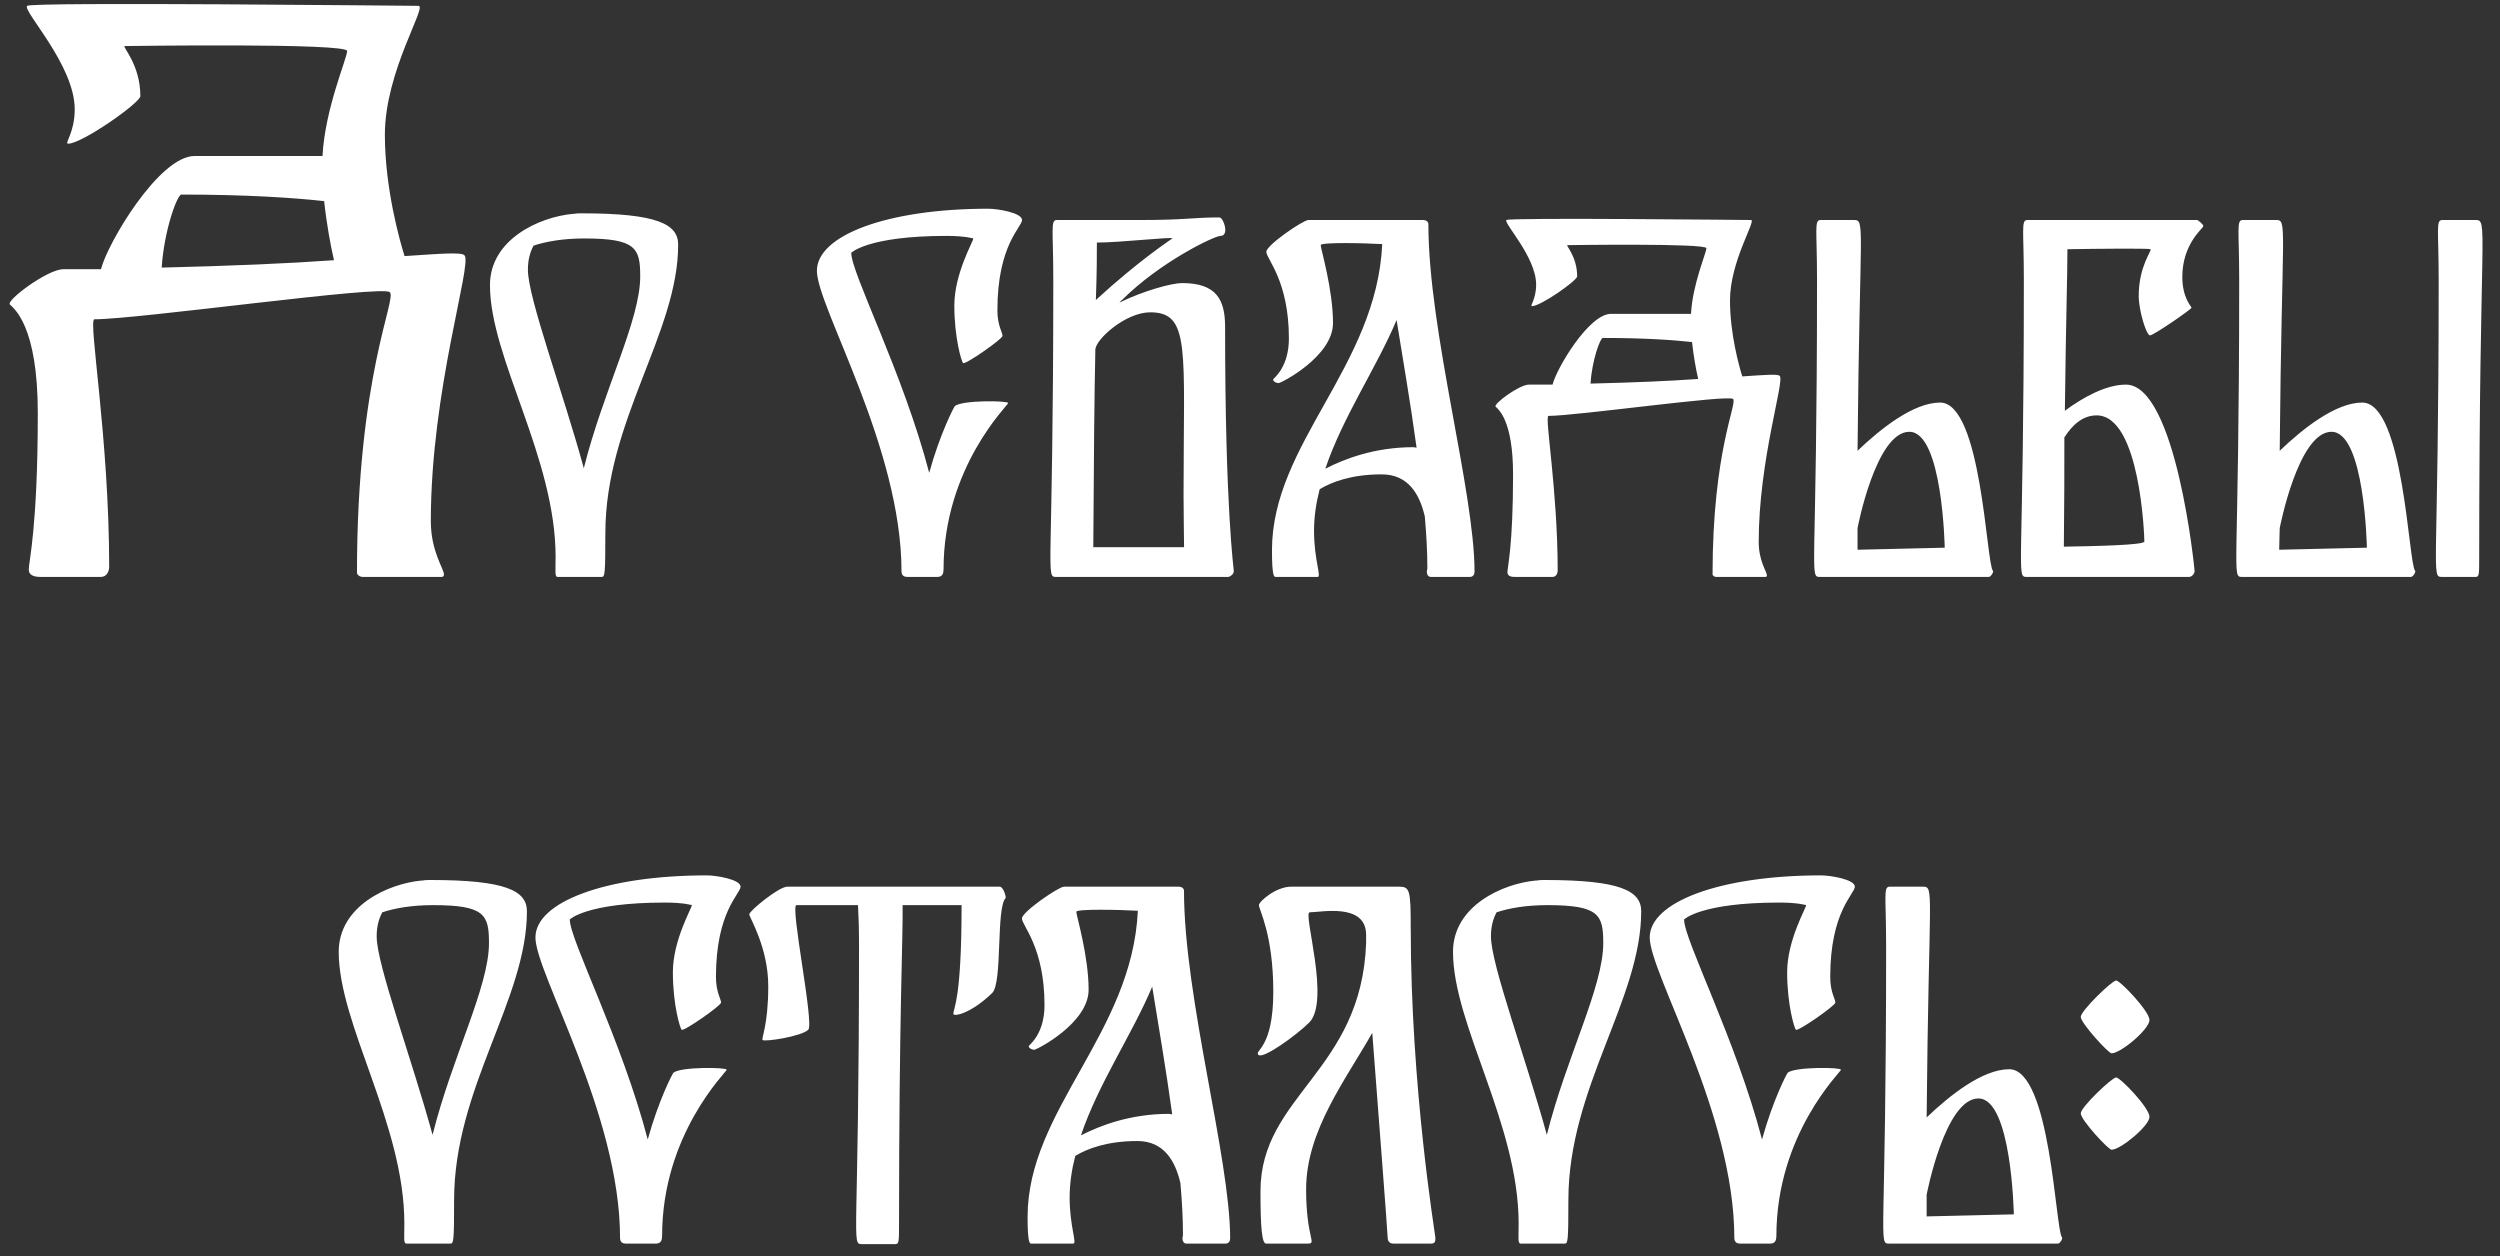 <?xml version="1.0" encoding="UTF-8"?> <svg xmlns="http://www.w3.org/2000/svg" width="195" height="98" viewBox="0 0 195 98" fill="none"><rect x="0" y="0" width="195" height="98" fill="#333333" stroke="none"/><path d="M36.228 19.912C36.868 20.552 33.604 30.408 33.604 40.648C33.604 43.016 34.628 44.36 34.628 44.808C34.628 44.936 34.564 45 34.436 45H28.292C28.036 45 27.844 44.808 27.844 44.68C27.844 29.256 30.98 23.304 30.404 22.792C29.892 22.216 10.82 24.904 7.364 24.904C6.852 24.904 8.516 34.12 8.516 44.232C8.516 44.552 8.324 45 7.876 45H3.204C2.948 45 2.244 45 2.244 44.424C2.244 43.784 2.948 41.16 2.948 32.2C2.948 25.416 1.092 24.072 0.772 23.752C0.452 23.432 3.716 21 4.932 21C5.956 21 6.916 21 7.876 21C8.388 18.952 12.42 12.168 15.172 12.168H25.156C25.348 8.456 27.076 4.552 27.076 3.976C27.076 3.336 9.988 3.592 9.732 3.592C9.476 3.592 10.948 5 10.948 7.496C10.948 8.008 6.404 11.208 5.316 11.208C4.996 11.208 5.828 10.376 5.828 8.52C5.828 5.064 1.732 0.84 2.116 0.456C2.5 0.136 31.94 0.456 32.644 0.456C33.348 0.456 30.02 5.576 30.02 10.504C30.02 14.664 31.172 18.76 31.556 19.976C34.436 19.784 35.972 19.656 36.228 19.912ZM12.612 20.872C17.988 20.744 22.468 20.552 26.052 20.296C25.796 19.208 25.476 17.48 25.284 15.688C22.98 15.432 19.268 15.176 14.148 15.176C13.828 15.176 12.804 17.928 12.612 20.872ZM45.377 16.64C51.257 16.64 52.897 17.48 52.897 19.08C52.897 25.96 47.217 32.84 47.217 41.6C47.217 44.8 47.177 45 46.937 45H43.497C43.257 45 43.337 44.56 43.337 43.44C43.337 35.68 38.217 27.92 38.217 22.24C38.217 18.68 42.057 16.92 44.697 16.68C44.737 16.68 44.777 16.68 44.777 16.68C44.977 16.64 45.177 16.64 45.377 16.64ZM45.537 36.52C47.057 30.44 49.937 25 49.937 21.56C49.937 19.36 49.617 18.6 45.577 18.6C43.897 18.6 42.577 18.84 41.617 19.16C41.337 19.68 41.177 20.28 41.177 21.04C41.177 23.24 43.897 30.52 45.537 36.52ZM74.478 31.68C74.998 31.2 78.638 31.24 78.638 31.44C78.638 31.6 73.597 36.44 73.597 44.4C73.597 44.72 73.517 45 73.118 45H70.757C70.558 45 70.317 44.92 70.317 44.56C70.317 34.88 63.718 23.92 63.718 21.12C63.718 18.36 69.198 16.28 77.078 16.28C77.838 16.28 79.718 16.6 79.718 17.16C79.718 17.72 77.797 19.08 77.797 24.2C77.797 25.4 78.198 25.92 78.198 26.2C78.198 26.44 75.278 28.48 75.118 28.32C74.998 28.2 74.438 26.36 74.438 23.84C74.438 21.32 75.918 18.84 75.918 18.6C75.918 18.6 75.278 18.4 73.838 18.4C67.677 18.4 66.397 19.72 66.397 19.72C66.397 21.32 70.438 29.08 72.478 36.88C73.317 33.84 74.397 31.76 74.478 31.68ZM95.557 25.48C95.557 39.76 96.237 44.32 96.237 44.56C96.237 44.8 95.917 45 95.797 45H82.397C81.517 45 82.157 45 82.157 21.84C82.157 17.92 81.917 17.16 82.437 17.16H89.077C92.437 17.16 93.037 16.96 95.117 16.96C95.437 16.96 95.917 18.4 95.197 18.4C94.717 18.4 90.477 20.44 87.517 23.4C87.437 23.44 87.397 23.52 87.317 23.6C89.197 22.68 91.397 22.08 92.197 22.08C94.837 22.08 95.557 23.32 95.557 25.48ZM85.557 18.92C85.557 19.84 85.557 21.24 85.477 23.4C88.917 20.24 91.357 18.68 91.437 18.6C91.597 18.44 87.397 18.92 85.557 18.92ZM92.357 42.68C92.357 41.72 92.317 40.44 92.317 38.64C92.317 27.24 92.877 24.36 89.717 24.36C87.797 24.36 85.437 26.48 85.437 27.28C85.357 30.92 85.317 35.88 85.277 42.68H92.357ZM111.414 17.48C111.414 25.84 115.014 38.32 115.014 44.6C115.014 44.76 114.934 45 114.654 45H111.614C111.334 45 111.294 44.72 111.294 44.56C111.294 44.52 111.334 44.44 111.334 44.28C111.334 43 111.254 41.64 111.134 40.28C110.734 38.56 109.854 37 107.774 37C105.414 37 103.854 37.6 102.934 38.16C102.654 39.24 102.494 40.32 102.494 41.4C102.494 43.68 103.094 45 102.774 45H99.494C99.374 45 99.214 44.92 99.214 42.92C99.214 34.6 107.374 28.6 107.814 19.04C106.454 18.96 103.014 18.88 103.014 19.12C103.014 19.4 103.974 22.56 103.974 25.2C103.974 27.8 99.934 29.88 99.734 29.88C99.494 29.88 99.214 29.68 99.334 29.56C99.414 29.44 100.534 28.6 100.534 26.4C100.534 21.88 98.774 20.2 98.774 19.64C98.774 19.12 101.654 17.16 102.054 17.16C102.414 17.16 111.014 17.16 111.014 17.16C111.214 17.16 111.414 17.28 111.414 17.48ZM110.254 34.88C110.334 34.88 110.414 34.92 110.494 34.92C110.014 31.4 109.414 27.96 108.934 24.96C107.374 28.68 104.734 32.52 103.374 36.56C104.854 35.8 107.214 34.88 110.254 34.88ZM138.819 29.32C139.219 29.72 137.179 35.88 137.179 42.28C137.179 43.76 137.819 44.6 137.819 44.88C137.819 44.96 137.779 45 137.699 45H133.859C133.699 45 133.579 44.88 133.579 44.8C133.579 35.16 135.539 31.44 135.179 31.12C134.859 30.76 122.939 32.44 120.779 32.44C120.459 32.44 121.499 38.2 121.499 44.52C121.499 44.72 121.379 45 121.099 45H118.179C118.019 45 117.579 45 117.579 44.64C117.579 44.24 118.019 42.6 118.019 37C118.019 32.76 116.859 31.92 116.659 31.72C116.459 31.52 118.499 30 119.259 30C119.899 30 120.499 30 121.099 30C121.419 28.72 123.939 24.48 125.659 24.48H131.899C132.019 22.16 133.099 19.72 133.099 19.36C133.099 18.96 122.419 19.12 122.259 19.12C122.099 19.12 123.019 20 123.019 21.56C123.019 21.88 120.179 23.88 119.499 23.88C119.299 23.88 119.819 23.36 119.819 22.2C119.819 20.04 117.259 17.4 117.499 17.16C117.739 16.96 136.139 17.16 136.579 17.16C137.019 17.16 134.939 20.36 134.939 23.44C134.939 26.04 135.659 28.6 135.899 29.36C137.699 29.24 138.659 29.16 138.819 29.32ZM124.059 29.92C127.419 29.84 130.219 29.72 132.459 29.56C132.299 28.88 132.099 27.8 131.979 26.68C130.539 26.52 128.219 26.36 125.019 26.36C124.819 26.36 124.179 28.08 124.059 29.92ZM155.448 44.52C155.528 44.6 155.288 45 155.128 45H141.968C141.088 45 141.728 45 141.728 21.84C141.728 17.92 141.488 17.16 142.008 17.16C144.888 17.16 144.328 17.16 144.568 17.16C145.528 17.16 145.048 17.28 144.888 35.16C146.688 33.44 149.248 31.4 151.328 31.4C154.568 31.4 154.928 43.96 155.448 44.52ZM144.888 42.88L151.688 42.72C151.688 42.72 151.528 33.68 148.928 33.68C146.328 33.68 144.888 41.16 144.888 41.2C144.888 41.72 144.888 42.28 144.888 42.88ZM165.82 30C169.74 30 171.18 44.4 171.18 44.56C171.18 44.68 171.02 45 170.74 45H158.1C157.22 45 157.86 45 157.86 21.84C157.86 17.92 157.62 17.16 158.14 17.16H171.38C171.42 17.16 171.86 17.48 171.86 17.64C171.86 17.8 170.22 19 170.22 21.6C170.22 23.24 170.94 23.92 170.94 24C170.94 24.12 167.98 26.16 167.7 26.16C167.42 26.16 166.82 24.24 166.82 23.08C166.82 20.76 167.86 19.56 167.74 19.44C167.62 19.36 163.54 19.4 161.26 19.44C161.26 21.4 161.14 25.12 161.06 32.04C162.46 31 164.26 30 165.82 30ZM160.98 42.64C163.38 42.6 167.26 42.52 167.26 42.24C167.26 41.84 166.94 32.4 163.54 32.4C162.46 32.4 161.66 33.12 161.02 34.12C161.02 36.6 161.02 39.4 160.98 42.64ZM193.057 17.16C194.137 17.16 193.377 17.32 193.377 43.52C193.377 44.8 193.377 45 193.097 45H190.497C189.577 45 190.217 45 190.217 21.84C190.217 17.92 189.977 17.16 190.497 17.16C193.377 17.16 192.817 17.16 193.057 17.16ZM184.257 31.4C187.497 31.4 187.857 43.96 188.377 44.52C188.457 44.6 188.217 45 188.057 45H174.897C174.017 45 174.657 45 174.657 21.84C174.657 17.92 174.417 17.16 174.937 17.16C177.817 17.16 177.257 17.16 177.497 17.16C178.457 17.16 177.977 17.28 177.817 35.16C179.617 33.44 182.177 31.4 184.257 31.4ZM177.777 42.88L184.617 42.72C184.617 42.72 184.457 33.68 181.857 33.68C179.257 33.68 177.817 41.2 177.817 41.2C177.817 41.72 177.777 42.28 177.777 42.88ZM33.58 68.64C39.46 68.64 41.1 69.48 41.1 71.08C41.1 77.96 35.42 84.84 35.42 93.6C35.42 96.8 35.38 97 35.14 97H31.7C31.46 97 31.54 96.56 31.54 95.44C31.54 87.68 26.42 79.92 26.42 74.24C26.42 70.68 30.26 68.92 32.9 68.68C32.94 68.68 32.98 68.68 32.98 68.68C33.18 68.64 33.38 68.64 33.58 68.64ZM33.74 88.52C35.26 82.44 38.14 77 38.14 73.56C38.14 71.36 37.82 70.6 33.78 70.6C32.1 70.6 30.78 70.84 29.82 71.16C29.54 71.68 29.38 72.28 29.38 73.04C29.38 75.24 32.1 82.52 33.74 88.52ZM52.524 83.68C53.044 83.2 56.684 83.24 56.684 83.44C56.684 83.6 51.644 88.44 51.644 96.4C51.644 96.72 51.564 97 51.164 97H48.804C48.604 97 48.364 96.92 48.364 96.56C48.364 86.88 41.764 75.92 41.764 73.12C41.764 70.36 47.244 68.28 55.124 68.28C55.884 68.28 57.764 68.6 57.764 69.16C57.764 69.72 55.844 71.08 55.844 76.2C55.844 77.4 56.244 77.92 56.244 78.2C56.244 78.44 53.324 80.48 53.164 80.32C53.044 80.2 52.484 78.36 52.484 75.84C52.484 73.32 53.964 70.84 53.964 70.6C53.964 70.6 53.324 70.4 51.884 70.4C45.724 70.4 44.444 71.72 44.444 71.72C44.444 73.32 48.484 81.08 50.524 88.88C51.364 85.84 52.444 83.76 52.524 83.68ZM77.964 69.16C78.284 69.16 78.484 70 78.444 70.04C77.684 70.8 78.204 76.6 77.404 77.44C75.724 79.08 74.364 79.32 74.364 79.08C74.364 78.6 75.004 78.04 75.004 70.6H70.404C70.444 72.96 70.124 79.16 70.124 95.52C70.124 96.8 70.124 97.04 69.844 97.04H67.244C66.364 97.04 67.004 97.04 67.004 73.84C67.004 72.36 66.964 71.32 66.924 70.6H62.124C61.604 70.6 63.524 79.84 63.044 80.32C62.524 80.84 59.644 81.28 59.484 81.12C59.364 81 59.924 80 59.924 76.92C59.924 73.88 58.444 71.56 58.444 71.32C58.444 71.04 60.764 69.16 61.404 69.16H67.244C70.164 69.16 69.564 69.16 69.804 69.16H77.964ZM92.352 69.48C92.352 77.84 95.952 90.32 95.952 96.6C95.952 96.76 95.872 97 95.592 97H92.552C92.272 97 92.232 96.72 92.232 96.56C92.232 96.52 92.272 96.44 92.272 96.28C92.272 95 92.192 93.64 92.072 92.28C91.672 90.56 90.792 89 88.712 89C86.352 89 84.792 89.6 83.872 90.16C83.592 91.24 83.432 92.32 83.432 93.4C83.432 95.68 84.032 97 83.712 97H80.432C80.312 97 80.152 96.92 80.152 94.92C80.152 86.6 88.312 80.6 88.752 71.04C87.392 70.96 83.952 70.88 83.952 71.12C83.952 71.4 84.912 74.56 84.912 77.2C84.912 79.8 80.872 81.88 80.672 81.88C80.432 81.88 80.152 81.68 80.272 81.56C80.352 81.44 81.472 80.6 81.472 78.4C81.472 73.88 79.712 72.2 79.712 71.64C79.712 71.12 82.592 69.16 82.992 69.16C83.352 69.16 91.952 69.16 91.952 69.16C92.152 69.16 92.352 69.28 92.352 69.48ZM91.192 86.88C91.272 86.88 91.352 86.92 91.432 86.92C90.952 83.4 90.352 79.96 89.872 76.96C88.312 80.68 85.672 84.52 84.312 88.56C85.792 87.8 88.152 86.88 91.192 86.88ZM111.957 96.52C111.957 96.72 111.997 97 111.637 97H108.677C108.557 97 108.237 96.96 108.237 96.52C108.237 96.2 107.557 87.36 107.037 80.56C104.957 84.24 101.877 88.2 101.877 92.76C101.877 96.64 102.757 97 101.997 97H98.757C98.437 97 98.317 95.84 98.317 92.92C98.317 85.44 106.197 83.56 106.557 73.56C106.557 73.28 106.557 73.08 106.557 72.96C106.557 72.92 106.557 72.92 106.557 72.92C106.557 70.4 103.037 71.16 102.157 71.16C101.597 71.16 103.797 78.08 102.117 79.76C101.157 80.72 98.517 82.64 98.157 82.28C97.797 81.92 99.317 81.84 99.317 77.36C99.317 72.88 98.197 70.96 98.197 70.6C98.197 70.32 99.517 69.16 100.717 69.16H109.117C109.957 69.16 110.037 69.4 110.037 72.36C110.037 84.88 111.957 96.32 111.957 96.52ZM120.494 68.64C126.374 68.64 128.014 69.48 128.014 71.08C128.014 77.96 122.334 84.84 122.334 93.6C122.334 96.8 122.294 97 122.054 97H118.614C118.374 97 118.454 96.56 118.454 95.44C118.454 87.68 113.334 79.92 113.334 74.24C113.334 70.68 117.174 68.92 119.814 68.68C119.854 68.68 119.894 68.68 119.894 68.68C120.094 68.64 120.294 68.64 120.494 68.64ZM120.654 88.52C122.174 82.44 125.054 77 125.054 73.56C125.054 71.36 124.734 70.6 120.694 70.6C119.014 70.6 117.694 70.84 116.734 71.16C116.454 71.68 116.294 72.28 116.294 73.04C116.294 75.24 119.014 82.52 120.654 88.52ZM139.438 83.68C139.958 83.2 143.598 83.24 143.598 83.44C143.598 83.6 138.558 88.44 138.558 96.4C138.558 96.72 138.478 97 138.078 97H135.718C135.518 97 135.278 96.92 135.278 96.56C135.278 86.88 128.678 75.92 128.678 73.12C128.678 70.36 134.158 68.28 142.038 68.28C142.798 68.28 144.678 68.6 144.678 69.16C144.678 69.72 142.758 71.08 142.758 76.2C142.758 77.4 143.158 77.92 143.158 78.2C143.158 78.44 140.238 80.48 140.078 80.32C139.958 80.2 139.398 78.36 139.398 75.84C139.398 73.32 140.878 70.84 140.878 70.6C140.878 70.6 140.238 70.4 138.798 70.4C132.638 70.4 131.358 71.72 131.358 71.72C131.358 73.32 135.398 81.08 137.438 88.88C138.278 85.84 139.358 83.76 139.438 83.68ZM160.838 96.52C160.918 96.6 160.678 97 160.518 97H147.358C146.478 97 147.118 97 147.118 73.84C147.118 69.92 146.878 69.16 147.398 69.16C150.278 69.16 149.718 69.16 149.958 69.16C150.918 69.16 150.438 69.28 150.278 87.16C152.078 85.44 154.638 83.4 156.718 83.4C159.958 83.4 160.318 95.96 160.838 96.52ZM150.278 94.88L157.078 94.72C157.078 94.72 156.918 85.68 154.318 85.68C151.718 85.68 150.278 93.16 150.278 93.2C150.278 93.72 150.278 94.28 150.278 94.88ZM164.699 82.16C164.459 82.16 162.299 79.8 162.299 79.32C162.299 78.84 164.739 76.48 165.059 76.48C165.379 76.48 167.659 78.88 167.659 79.56C167.659 80.28 165.419 82.16 164.699 82.16ZM165.059 84.04C165.379 84.04 167.659 86.4 167.659 87.12C167.659 87.8 165.419 89.68 164.699 89.68C164.459 89.68 162.299 87.36 162.299 86.84C162.299 86.36 164.739 84.04 165.059 84.04Z" fill="white"></path></svg> 